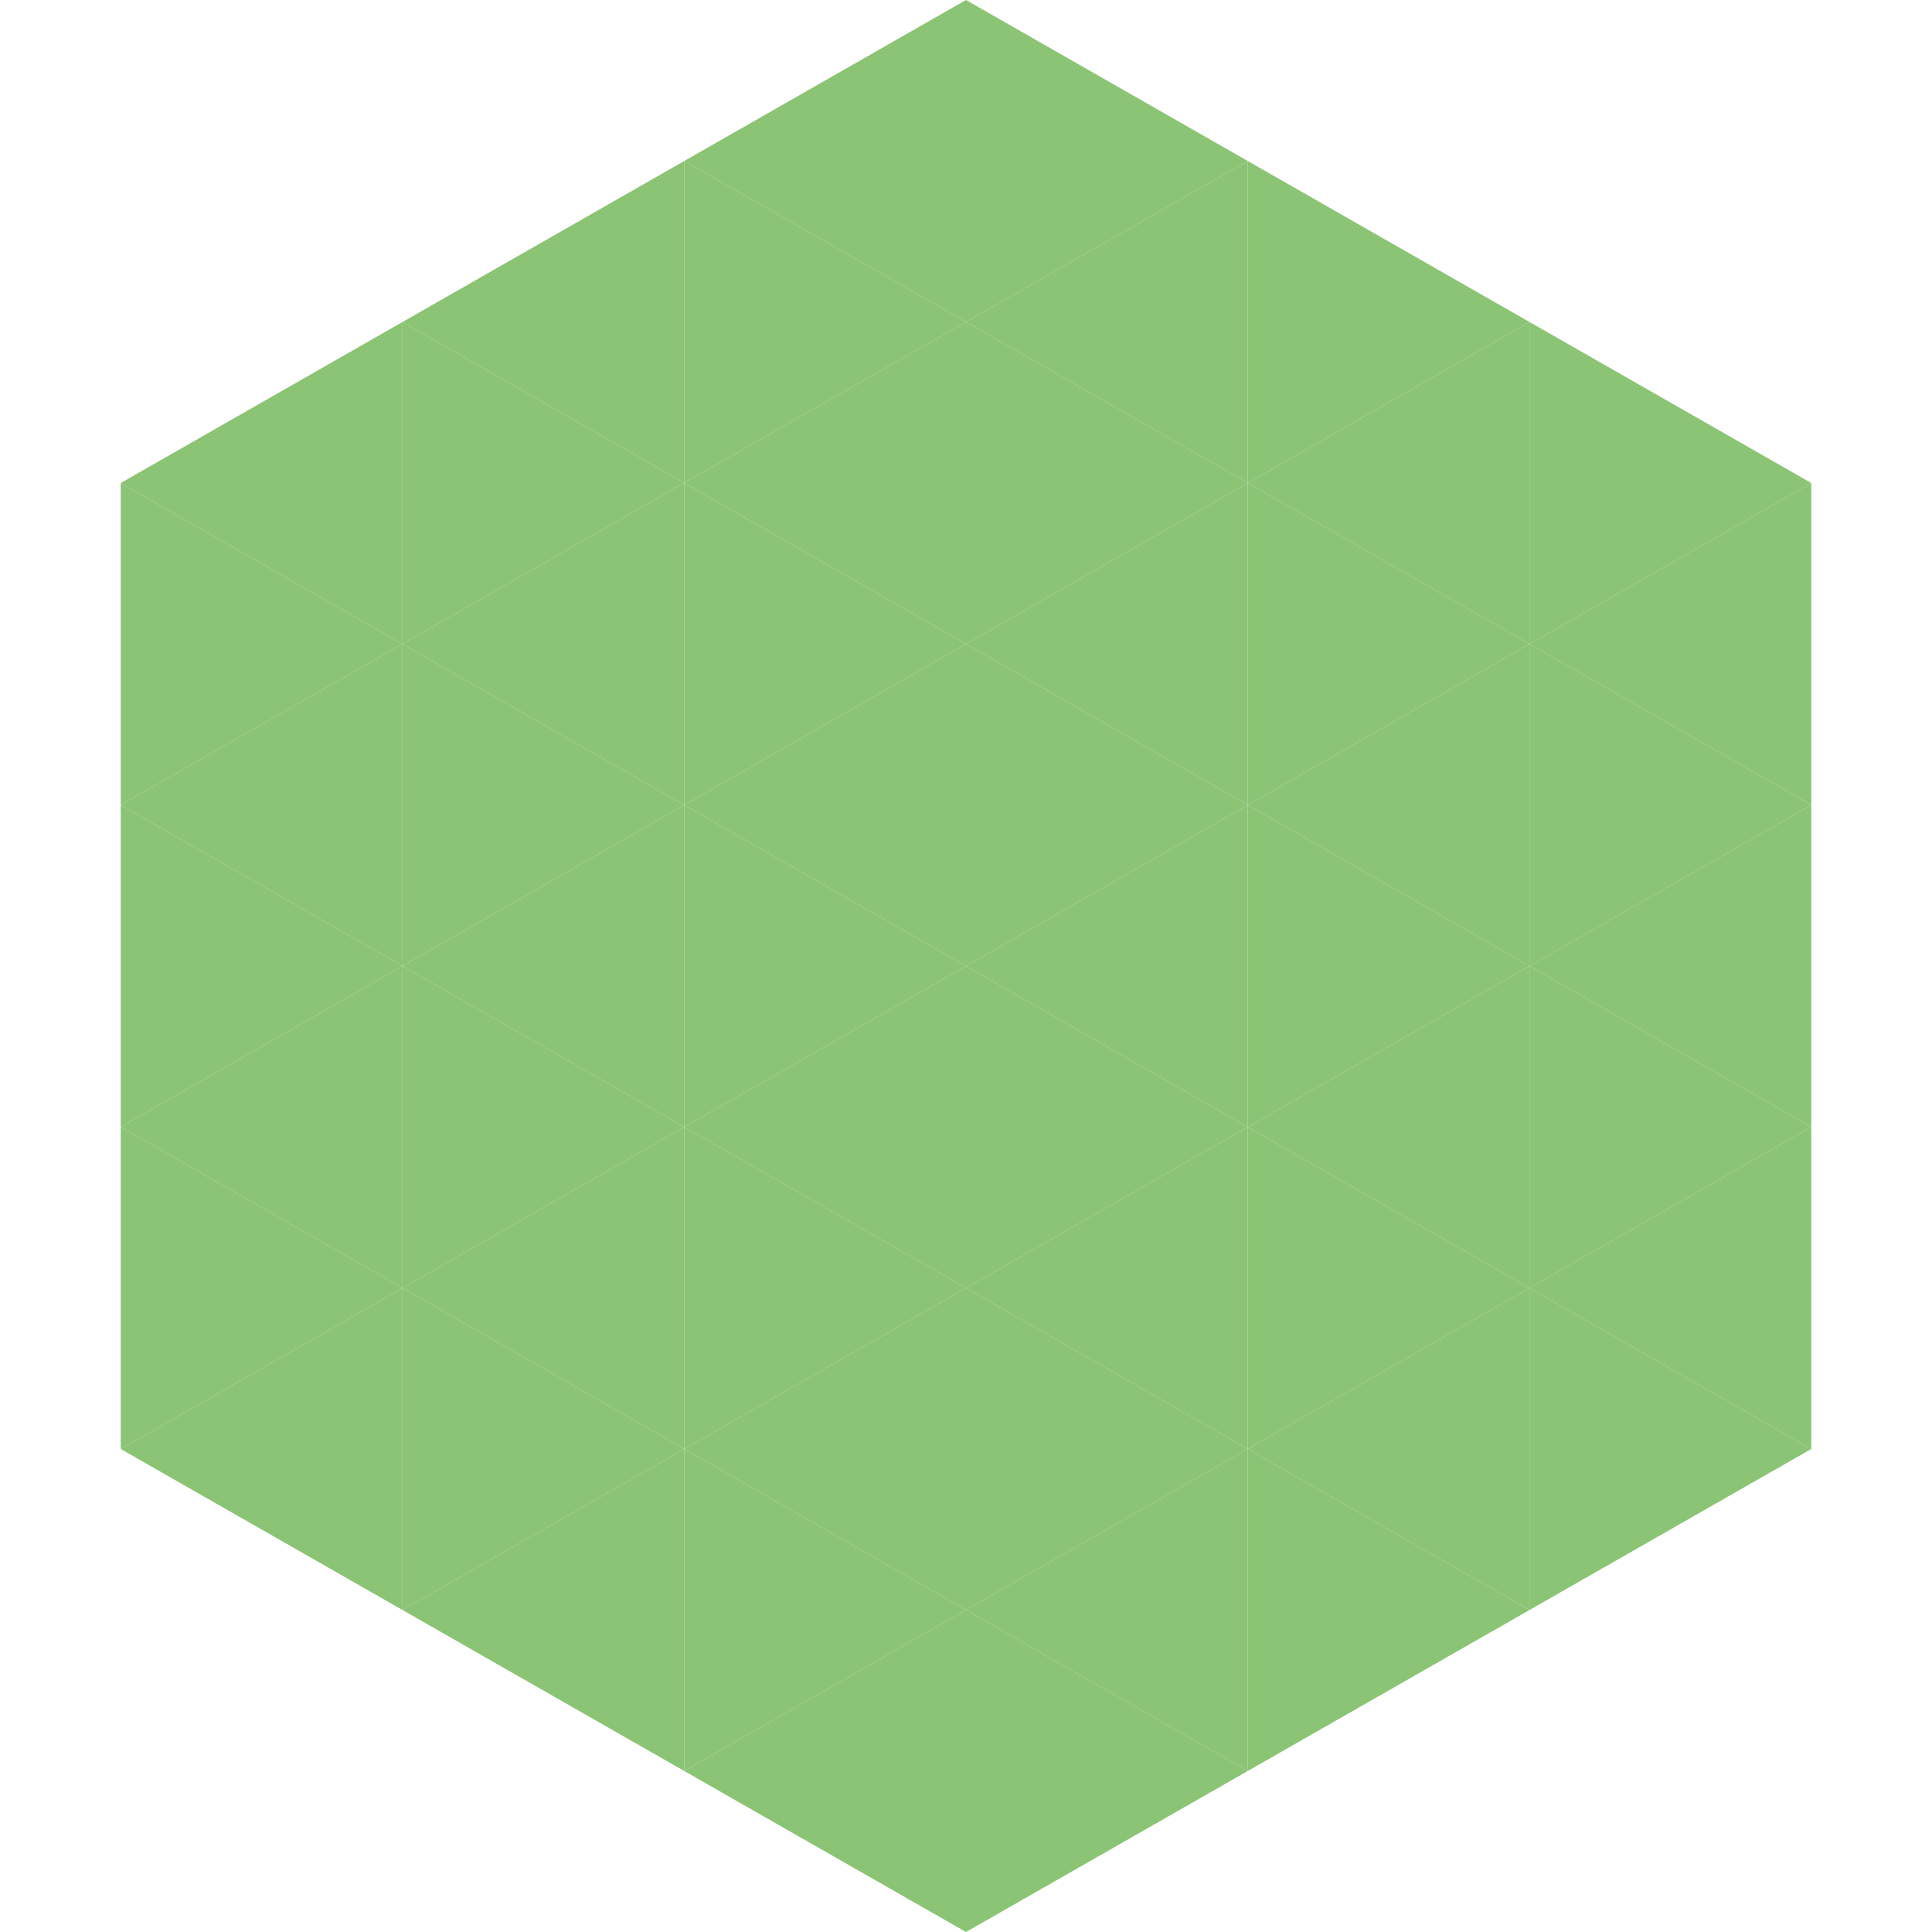 <?xml version="1.0"?>
<!-- Generated by SVGo -->
<svg width="240" height="240"
     xmlns="http://www.w3.org/2000/svg"
     xmlns:xlink="http://www.w3.org/1999/xlink">
<polygon points="50,40 15,60 50,80" style="fill:rgb(138,196,116)" />
<polygon points="190,40 225,60 190,80" style="fill:rgb(138,196,116)" />
<polygon points="15,60 50,80 15,100" style="fill:rgb(138,196,116)" />
<polygon points="225,60 190,80 225,100" style="fill:rgb(138,196,116)" />
<polygon points="50,80 15,100 50,120" style="fill:rgb(138,196,116)" />
<polygon points="190,80 225,100 190,120" style="fill:rgb(138,196,116)" />
<polygon points="15,100 50,120 15,140" style="fill:rgb(138,196,116)" />
<polygon points="225,100 190,120 225,140" style="fill:rgb(138,196,116)" />
<polygon points="50,120 15,140 50,160" style="fill:rgb(138,196,116)" />
<polygon points="190,120 225,140 190,160" style="fill:rgb(138,196,116)" />
<polygon points="15,140 50,160 15,180" style="fill:rgb(138,196,116)" />
<polygon points="225,140 190,160 225,180" style="fill:rgb(138,196,116)" />
<polygon points="50,160 15,180 50,200" style="fill:rgb(138,196,116)" />
<polygon points="190,160 225,180 190,200" style="fill:rgb(138,196,116)" />
<polygon points="15,180 50,200 15,220" style="fill:rgb(255,255,255); fill-opacity:0" />
<polygon points="225,180 190,200 225,220" style="fill:rgb(255,255,255); fill-opacity:0" />
<polygon points="50,0 85,20 50,40" style="fill:rgb(255,255,255); fill-opacity:0" />
<polygon points="190,0 155,20 190,40" style="fill:rgb(255,255,255); fill-opacity:0" />
<polygon points="85,20 50,40 85,60" style="fill:rgb(138,196,116)" />
<polygon points="155,20 190,40 155,60" style="fill:rgb(138,196,116)" />
<polygon points="50,40 85,60 50,80" style="fill:rgb(138,196,116)" />
<polygon points="190,40 155,60 190,80" style="fill:rgb(138,196,116)" />
<polygon points="85,60 50,80 85,100" style="fill:rgb(138,196,116)" />
<polygon points="155,60 190,80 155,100" style="fill:rgb(138,196,116)" />
<polygon points="50,80 85,100 50,120" style="fill:rgb(138,196,116)" />
<polygon points="190,80 155,100 190,120" style="fill:rgb(138,196,116)" />
<polygon points="85,100 50,120 85,140" style="fill:rgb(138,196,116)" />
<polygon points="155,100 190,120 155,140" style="fill:rgb(138,196,116)" />
<polygon points="50,120 85,140 50,160" style="fill:rgb(138,196,116)" />
<polygon points="190,120 155,140 190,160" style="fill:rgb(138,196,116)" />
<polygon points="85,140 50,160 85,180" style="fill:rgb(138,196,116)" />
<polygon points="155,140 190,160 155,180" style="fill:rgb(138,196,116)" />
<polygon points="50,160 85,180 50,200" style="fill:rgb(138,196,116)" />
<polygon points="190,160 155,180 190,200" style="fill:rgb(138,196,116)" />
<polygon points="85,180 50,200 85,220" style="fill:rgb(138,196,116)" />
<polygon points="155,180 190,200 155,220" style="fill:rgb(138,196,116)" />
<polygon points="120,0 85,20 120,40" style="fill:rgb(138,196,116)" />
<polygon points="120,0 155,20 120,40" style="fill:rgb(138,196,116)" />
<polygon points="85,20 120,40 85,60" style="fill:rgb(138,196,116)" />
<polygon points="155,20 120,40 155,60" style="fill:rgb(138,196,116)" />
<polygon points="120,40 85,60 120,80" style="fill:rgb(138,196,116)" />
<polygon points="120,40 155,60 120,80" style="fill:rgb(138,196,116)" />
<polygon points="85,60 120,80 85,100" style="fill:rgb(138,196,116)" />
<polygon points="155,60 120,80 155,100" style="fill:rgb(138,196,116)" />
<polygon points="120,80 85,100 120,120" style="fill:rgb(138,196,116)" />
<polygon points="120,80 155,100 120,120" style="fill:rgb(138,196,116)" />
<polygon points="85,100 120,120 85,140" style="fill:rgb(138,196,116)" />
<polygon points="155,100 120,120 155,140" style="fill:rgb(138,196,116)" />
<polygon points="120,120 85,140 120,160" style="fill:rgb(138,196,116)" />
<polygon points="120,120 155,140 120,160" style="fill:rgb(138,196,116)" />
<polygon points="85,140 120,160 85,180" style="fill:rgb(138,196,116)" />
<polygon points="155,140 120,160 155,180" style="fill:rgb(138,196,116)" />
<polygon points="120,160 85,180 120,200" style="fill:rgb(138,196,116)" />
<polygon points="120,160 155,180 120,200" style="fill:rgb(138,196,116)" />
<polygon points="85,180 120,200 85,220" style="fill:rgb(138,196,116)" />
<polygon points="155,180 120,200 155,220" style="fill:rgb(138,196,116)" />
<polygon points="120,200 85,220 120,240" style="fill:rgb(138,196,116)" />
<polygon points="120,200 155,220 120,240" style="fill:rgb(138,196,116)" />
<polygon points="85,220 120,240 85,260" style="fill:rgb(255,255,255); fill-opacity:0" />
<polygon points="155,220 120,240 155,260" style="fill:rgb(255,255,255); fill-opacity:0" />
</svg>
